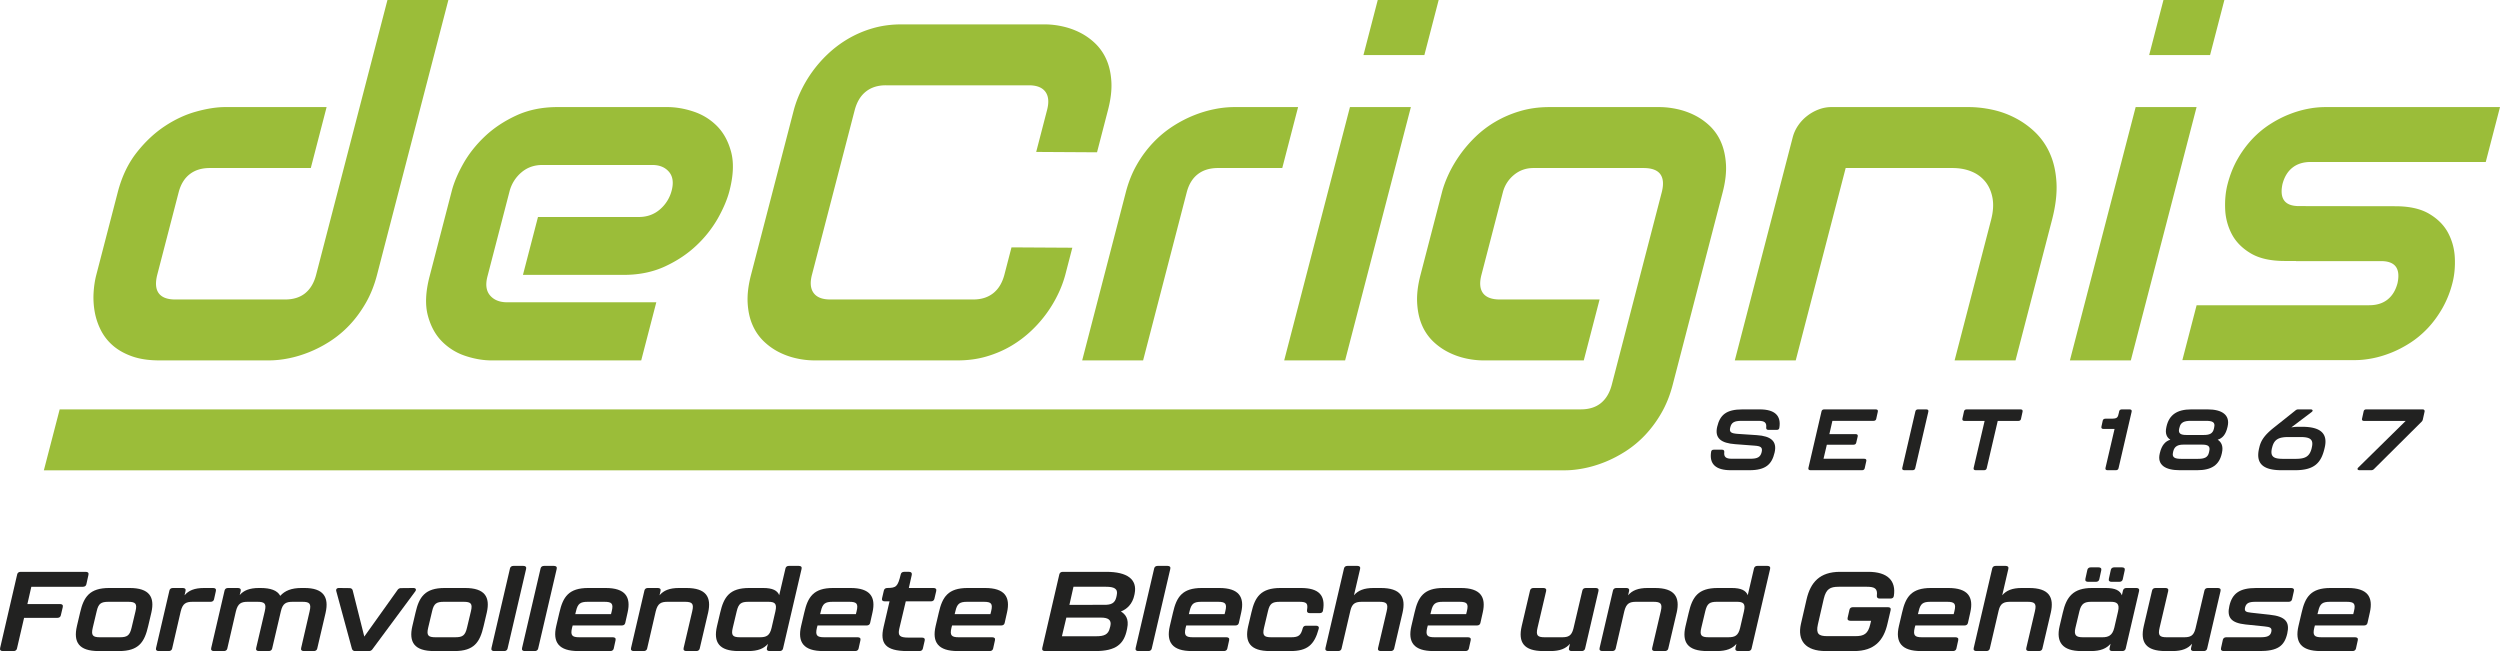 <svg xmlns="http://www.w3.org/2000/svg" id="LOGO" width="272.299" height="70.913" version="1.1"><defs id="defs1"><style id="style1">.st0{fill:#9bbd39}.st1{fill:#222221}</style></defs><path id="path1" d="M41.065 29.94q-.444 1.71-1.232 3.075-.789 1.365-1.772 2.4a11.5 11.5 0 0 1-2.116 1.76 13.4 13.4 0 0 1-2.285 1.186q-1.155.46-2.269.677a11 11 0 0 1-2.06.217h-11.97q-1.71 0-2.95-.434t-2.086-1.16a5.5 5.5 0 0 1-1.327-1.673 7.2 7.2 0 0 1-.673-1.978 8.8 8.8 0 0 1-.133-2.093q.059-1.059.297-1.977l2.332-8.985q.662-2.552 2.054-4.326 1.393-1.774 3.072-2.885t3.438-1.594q1.76-.486 3.138-.486h11.051l-1.722 6.637h-11q-1.33 0-2.192.676-.866.675-1.204 1.978l-2.318 8.933q-.352 1.353.146 2.042.498.69 1.799.69h11.97q1.352 0 2.196-.69.841-.69 1.18-1.99L42.201 0h6.636z" class="st0"/><path id="path2" d="M79.45 20.802q-.36 1.378-1.257 2.974a12.6 12.6 0 0 1-2.339 2.96q-1.438 1.365-3.426 2.285-1.986.918-4.488.919H56.96l1.637-6.305h10.98q1.351 0 2.308-.83a4 4 0 0 0 1.274-2.054q.337-1.302-.3-2.042-.638-.74-1.811-.74h-11.97q-1.354 0-2.309.829a4 4 0 0 0-1.273 2.055l-2.405 9.264q-.345 1.328.292 2.068t1.862.74h16.24l-1.644 6.33h-16.29q-1.378 0-2.847-.485a6.36 6.36 0 0 1-2.553-1.57q-1.084-1.084-1.55-2.833-.464-1.748.186-4.25l2.418-9.315q.358-1.378 1.256-2.974.9-1.595 2.338-2.96 1.44-1.364 3.427-2.285 1.986-.919 4.488-.919h11.97q1.38 0 2.847.486 1.47.485 2.554 1.569 1.083 1.086 1.549 2.833.465 1.75-.185 4.25z" class="st0"/><path id="path3" d="M139.664 18.3h-6.988q-1.352 0-2.217.677-.865.675-1.203 1.978l-4.75 18.3h-6.636l4.75-18.3q.444-1.71 1.23-3.062a12.4 12.4 0 0 1 1.78-2.387 11.8 11.8 0 0 1 2.129-1.762q1.133-.726 2.286-1.186a12.7 12.7 0 0 1 2.269-.676 11 11 0 0 1 2.034-.218h7.039z" class="st0"/><path id="path4" d="M155.142 5.998h-6.635L150.064 0h6.635zm-8.633 33.257h-6.635l7.162-27.59h6.636z" class="st0"/><path id="path5" d="M182.19 41.91q-.443 1.709-1.232 3.075a12.7 12.7 0 0 1-1.77 2.399 11.5 11.5 0 0 1-2.117 1.762q-1.134.727-2.287 1.186-1.152.459-2.268.676t-2.06.218H4.777L6.5 44.589h165.68q1.35 0 2.194-.688.842-.69 1.18-1.992l5.44-20.954q.338-1.302-.15-1.978-.49-.675-1.84-.676h-11.971q-1.227 0-2.135.753a3.57 3.57 0 0 0-1.209 1.901l-2.332 8.985q-.338 1.3.172 1.99t1.838.69h10.859l-1.723 6.635h-10.91q-.944 0-1.935-.217a8 8 0 0 1-1.904-.677 6.8 6.8 0 0 1-1.67-1.186 5.4 5.4 0 0 1-1.202-1.76q-.446-1.035-.525-2.4-.08-1.366.364-3.075l2.333-8.985q.244-.944.733-1.991.489-1.045 1.216-2.08a14 14 0 0 1 1.7-1.978 11.4 11.4 0 0 1 2.192-1.659 12 12 0 0 1 2.685-1.148q1.464-.435 3.175-.435h11.971q.944 0 1.946.218 1.004.217 1.918.676.915.46 1.67 1.186a5.4 5.4 0 0 1 1.202 1.762q.445 1.033.529 2.387.082 1.352-.361 3.062z" class="st0"/><path id="path6" d="M219.53 39.255h-6.635l3.975-15.313q.338-1.303.16-2.336-.18-1.033-.752-1.774a3.7 3.7 0 0 0-1.505-1.135q-.93-.396-2.13-.396H201.03l-5.44 20.954h-6.635l6.307-24.298q.18-.689.59-1.289t.986-1.046a4.8 4.8 0 0 1 1.254-.702q.68-.256 1.368-.256h14.957q1.25 0 2.568.282 1.318.28 2.521.906a9.3 9.3 0 0 1 2.193 1.582 7.3 7.3 0 0 1 1.592 2.322q.602 1.367.7 3.152.098 1.788-.485 4.034z" class="st0"/><path id="path7" d="M240.721 5.998h-6.635L235.643 0h6.635zm-8.633 33.257h-6.635l7.162-27.59h6.636z" class="st0"/><path id="path8" d="M121.05 8.896q-.079-1.365-.537-2.4a5.5 5.5 0 0 0-1.215-1.76 6.8 6.8 0 0 0-1.67-1.187 8 8 0 0 0-1.918-.677 9 9 0 0 0-1.921-.217h-15.59q-1.711 0-3.176.434a11.7 11.7 0 0 0-2.688 1.161 12.2 12.2 0 0 0-2.208 1.672 13.5 13.5 0 0 0-2.932 4.071 12 12 0 0 0-.73 1.978L81.8 29.94q-.444 1.71-.365 3.075t.538 2.4a5.5 5.5 0 0 0 1.215 1.76q.756.727 1.67 1.186a8 8 0 0 0 1.918.677 9 9 0 0 0 1.921.217h15.599q1.71 0 3.175-.434 1.465-.433 2.688-1.16a12.2 12.2 0 0 0 2.207-1.673 13.5 13.5 0 0 0 2.933-4.07 12 12 0 0 0 .73-1.978l.768-2.958-6.626-.039-.764 2.946q-.35 1.352-1.22 2.042-.867.688-2.169.688H90.42q-1.275 0-1.795-.702-.521-.702-.19-1.977l4.652-17.918q.35-1.352 1.22-2.042.867-.69 2.168-.689h15.591q1.277 0 1.796.702t.188 1.978l-1.188 4.577 6.626.04 1.198-4.617q.444-1.71.365-3.075" class="st0"/><g id="g16" transform="translate(-33.944 -25.843)"><path id="path9" d="M220.321 75.04c.02-.14.124-.216.279-.216h.915c.174 0 .247.094.236.253-.062.536.175.733.823.733h2.016c.78 0 1.1-.179 1.233-.723.124-.525-.102-.657-.77-.704l-2.109-.16c-1.553-.112-2.253-.656-1.965-1.895.3-1.266.957-1.895 2.757-1.895h1.871c1.646 0 2.366.676 2.14 2.017-.02.141-.124.216-.278.216h-.915c-.175 0-.247-.094-.237-.254.062-.534-.174-.731-.833-.731h-1.851c-.792 0-1.1.169-1.234.723-.124.515.092.637.791.694l2.109.14c1.543.104 2.221.667 1.933 1.896-.298 1.267-.946 1.924-2.746 1.924h-2.025c-1.646 0-2.365-.676-2.14-2.018" class="st1"/><path id="path10" d="m230.916 76.805 1.43-6.166c.03-.131.134-.206.287-.206h5.616c.175 0 .267.084.226.253l-.175.788c-.03.132-.134.207-.288.207h-4.484l-.329 1.445h2.859c.174 0 .267.084.226.253l-.164.694c-.031.132-.134.207-.288.207h-2.911l-.36 1.53h4.433c.175 0 .268.084.226.252l-.175.79c-.03.13-.133.206-.287.206h-5.616c-.175 0-.267-.084-.226-.253" class="st1"/><path id="path11" d="m241.14 76.805 1.43-6.166c.03-.131.133-.206.288-.206h.894c.175 0 .268.084.226.253l-1.43 6.166c-.03.13-.133.206-.287.206h-.896c-.174 0-.266-.084-.225-.253" class="st1"/><path id="path12" d="m248.914 76.805 1.194-5.115h-2.19c-.176 0-.269-.084-.228-.253l.175-.798c.031-.131.134-.206.288-.206h5.863c.174 0 .267.084.226.253l-.175.798c-.03.131-.133.206-.288.206h-2.242l-1.203 5.162c-.031.13-.134.206-.288.206h-.905c-.175 0-.268-.084-.227-.253" class="st1"/><path id="path13" d="m263.274 76.805.987-4.242h-1.204c-.175 0-.267-.084-.226-.253l.144-.657c.03-.132.134-.206.288-.206h.524c.772 0 .823-.067.957-.696l.02-.112c.031-.131.135-.206.289-.206h.843c.174 0 .267.084.226.253l-1.43 6.166c-.03.13-.133.206-.288.206h-.905c-.175 0-.266-.084-.225-.253" class="st1"/><path id="path14" d="m269.177 75.266.02-.085c.196-.845.597-1.285 1.142-1.445-.36-.225-.606-.63-.432-1.38l.02-.093c.289-1.211 1.111-1.83 2.695-1.83h1.769c1.594 0 2.458.619 2.191 1.83l-.02.094c-.186.816-.546 1.22-1.07 1.379.36.225.648.657.462 1.445l-.02.085c-.278 1.201-1.08 1.792-2.674 1.792h-1.902c-1.595 0-2.458-.59-2.181-1.792m4.155.554c.689 0 1.09-.132 1.213-.696l.031-.15c.134-.553-.164-.703-.781-.703h-2.016c-.576 0-.977.15-1.12.704l-.032.15c-.134.563.227.695.895.695zm.658-2.6c.586 0 .967-.132 1.09-.676l.031-.15c.134-.563-.174-.713-.895-.713h-1.655c-.69 0-1.101.15-1.224.713l-.041.15c-.124.544.216.676.781.676z" class="st1"/><path id="path15" d="m280.007 74.665.02-.085c.175-.77.577-1.36 1.605-2.176l2.335-1.859a.46.46 0 0 1 .318-.112h1.327c.237 0 .298.15.114.29l-2.212 1.67c.278-.036.37-.065.864-.065h.309c2.088 0 2.807.788 2.467 2.252l-.02.085c-.37 1.605-1.12 2.393-3.208 2.393h-1.481c-2.098 0-2.818-.788-2.438-2.393m3.94 1.155c1.017 0 1.552-.189 1.788-1.174l.011-.066c.216-.9-.206-1.135-1.245-1.135h-1.296c-1.038 0-1.562.235-1.778 1.135l-.02.066c-.227.985.225 1.174 1.253 1.174z" class="st1"/><path id="path16" d="m290.807 76.767 5.162-5.077h-4.525c-.174 0-.267-.084-.226-.253l.175-.798c.03-.13.133-.206.288-.206h6.119c.175 0 .257.094.226.253l-.185.835a.5.5 0 0 1-.144.263l-5.173 5.142a.42.42 0 0 1-.308.132h-1.266c-.225 0-.298-.14-.143-.291" class="st1"/></g><g id="g46" transform="translate(-33.944 -25.843)"><path id="path17" d="m33.957 96.426 1.86-8.03c.04-.171.174-.269.375-.269h7.092c.228 0 .348.11.295.33l-.228 1.027c-.04.17-.174.27-.375.27h-5.62l-.428 1.88h3.56c.227 0 .347.111.294.331l-.214.904c-.04.171-.174.269-.375.269h-3.626l-.777 3.35c-.04.17-.174.268-.374.268h-1.164c-.228 0-.349-.11-.295-.33" class="st1"/><path id="path18" d="m42.32 94.043.349-1.48c.388-1.699 1.03-2.676 3.171-2.676h2.221c2.155 0 2.757.977 2.37 2.677l-.348 1.48c-.402 1.746-1.031 2.712-3.172 2.712h-2.222c-2.154 0-2.77-.966-2.368-2.713zm4.671 1.21c.817 0 1.084-.196 1.285-1.039l.428-1.797c.2-.83 0-1.026-.803-1.026H45.76c-.816 0-1.097.195-1.285 1.026l-.428 1.797c-.2.843 0 1.04.803 1.04z" class="st1"/><path id="path19" d="M57.162 89.887c.228 0 .348.11.295.33l-.201.904c-.04.172-.174.27-.375.27h-1.954c-.722 0-1.084.17-1.298 1.038l-.937 4.059c-.04.17-.173.268-.374.268h-1.084c-.228 0-.348-.11-.294-.33l1.459-6.27c.04-.171.173-.269.374-.269h1.084c.228 0 .348.11.294.33l-.107.465c.442-.525 1.084-.795 2.128-.795z" class="st1"/><path id="path20" d="m69.406 92.6-.91 3.888c-.04.17-.173.268-.374.268h-1.084c-.227 0-.348-.11-.294-.33l.923-3.997c.2-.843 0-1.038-.79-1.038h-1.043c-.723 0-1.098.158-1.298 1.038l-.95 4.059c-.041.17-.175.268-.376.268h-1.07c-.227 0-.348-.11-.294-.33l.936-3.997c.2-.843 0-1.038-.802-1.038h-1.044c-.723 0-1.084.17-1.298 1.038l-.937 4.059c-.04.17-.174.268-.375.268h-1.084c-.227 0-.347-.11-.294-.33l1.458-6.27c.04-.171.175-.269.375-.269h1.084c.228 0 .348.122.295.343l-.108.428c.429-.501 1.071-.771 2.101-.771h.161c1.07 0 1.834.245 2.155.856.508-.562 1.218-.856 2.315-.856h.321c2.047 0 2.703.966 2.301 2.714z" class="st1"/><path id="path21" d="m72.271 96.488-1.7-6.258c-.053-.22.067-.343.295-.343l1.137.013c.201 0 .321.097.362.268l1.258 5.011 3.626-5.084a.45.45 0 0 1 .401-.195l1.312-.013c.267 0 .361.16.214.367l-4.67 6.307a.46.46 0 0 1-.402.195h-1.472c-.2 0-.308-.098-.361-.268" class="st1"/><path id="path22" d="m78.856 94.043.348-1.48c.387-1.699 1.03-2.676 3.171-2.676h2.221c2.155 0 2.757.977 2.369 2.677l-.348 1.48c-.402 1.746-1.03 2.712-3.172 2.712h-2.22c-2.156 0-2.77-.966-2.37-2.713m4.67 1.21c.816 0 1.084-.196 1.285-1.039l.428-1.797c.2-.83 0-1.026-.803-1.026h-2.141c-.816 0-1.098.195-1.285 1.026l-.428 1.797c-.201.843 0 1.04.803 1.04z" class="st1"/><path id="path23" d="m87.474 96.426 2.02-8.678c.04-.17.174-.268.375-.268h1.084c.228 0 .348.11.295.33l-2.021 8.677c-.04.171-.174.27-.375.27h-1.084c-.227 0-.348-.111-.294-.331" class="st1"/><path id="path24" d="m90.806 96.426 2.02-8.678c.04-.17.175-.268.375-.268h1.084c.228 0 .348.11.295.33l-2.021 8.677c-.04.171-.174.27-.375.27H91.1c-.227 0-.348-.111-.294-.331" class="st1"/><path id="path25" d="m94.526 94.043.348-1.48c.388-1.699 1.003-2.676 3.145-2.676h1.886c2.155 0 2.784.977 2.396 2.677l-.255 1.136c-.04.171-.174.269-.374.269h-5.353l-.067.245c-.2.843 0 1.04.803 1.04h3.64c.227 0 .348.109.294.33l-.2.904c-.04.17-.174.268-.375.268h-3.48c-2.14 0-2.81-.966-2.408-2.713m5.968-1.308.08-.318c.201-.83.014-1.026-.802-1.026h-1.807c-.816 0-1.097.195-1.285 1.026l-.08.318z" class="st1"/><path id="path26" d="m111.066 92.6-.91 3.888c-.04.17-.174.268-.374.268h-1.084c-.228 0-.348-.11-.295-.33l.937-3.997c.201-.843 0-1.038-.803-1.038h-1.873c-.723 0-1.084.17-1.298 1.038l-.937 4.059c-.04.17-.174.268-.375.268h-1.084c-.227 0-.347-.11-.294-.33l1.459-6.27c.04-.171.174-.269.374-.269h1.084c.228 0 .348.11.295.33l-.108.465c.442-.525 1.084-.795 2.128-.795h.79c2.14 0 2.77.966 2.369 2.714z" class="st1"/><path id="path27" d="M119.872 87.48h1.084c.228 0 .348.11.295.33l-2.021 8.677c-.04.171-.174.27-.375.27h-1.084c-.227 0-.348-.111-.294-.331l.107-.452c-.442.514-1.098.782-2.128.782H114.4c-2.155 0-2.757-.977-2.369-2.677l.348-1.478c.402-1.748 1.03-2.714 3.172-2.714h1.512c1.03 0 1.552.27 1.753.782l.683-2.92c.04-.172.173-.27.374-.27zm-1.887 6.746.415-1.797c.2-.867-.08-1.038-.79-1.038h-2.14c-.817 0-1.084.195-1.285 1.038l-.429 1.797c-.2.83 0 1.027.804 1.027h2.14c.723 0 1.085-.172 1.285-1.027" class="st1"/><path id="path28" d="m121.197 94.043.348-1.48c.388-1.699 1.004-2.676 3.145-2.676h1.887c2.154 0 2.783.977 2.395 2.677l-.254 1.136c-.04.171-.174.269-.375.269h-5.353l-.067.245c-.2.843 0 1.04.803 1.04h3.64c.228 0 .348.109.295.33l-.201.904c-.04.17-.174.268-.375.268h-3.48c-2.14 0-2.81-.966-2.408-2.713m5.969-1.308.08-.318c.2-.83.013-1.026-.803-1.026h-1.807c-.816 0-1.097.195-1.284 1.026l-.08.318z" class="st1"/><path id="path29" d="m130.177 94.165.656-2.823h-.522c-.228 0-.349-.11-.295-.33l.2-.855c.04-.172.175-.27.375-.27.964-.012 1.138-.134 1.46-1.478.04-.184.173-.282.374-.282h.535c.228 0 .335.122.295.33l-.321 1.43h2.69c.227 0 .347.11.294.33l-.201.856c-.04.17-.174.27-.375.27H132.6l-.71 2.993c-.16.734.04.953.99.953h1.486c.228 0 .348.11.295.33l-.201.869c-.04.17-.174.268-.375.268h-1.311c-2.422 0-2.998-.868-2.596-2.59z" class="st1"/><path id="path30" d="m135.851 94.043.348-1.48c.388-1.699 1.004-2.676 3.145-2.676h1.886c2.155 0 2.784.977 2.396 2.677l-.255 1.136c-.04.171-.173.269-.374.269h-5.353l-.067.245c-.2.843 0 1.04.803 1.04h3.64c.227 0 .348.109.294.33l-.2.904c-.04.17-.174.268-.375.268h-3.48c-2.14 0-2.81-.966-2.408-2.713m5.968-1.308.081-.318c.2-.83.013-1.026-.803-1.026h-1.807c-.816 0-1.097.195-1.284 1.026l-.08.318z" class="st1"/><path id="path31" d="m147.467 96.426 1.86-8.03c.04-.171.174-.269.375-.269h4.75c2.262 0 3.386.807 3.078 2.371l-.027.135c-.2 1.014-.842 1.576-1.471 1.809.468.293.91.782.682 1.845l-.027.135c-.32 1.565-1.177 2.334-3.44 2.334h-5.485c-.228 0-.349-.11-.295-.33m5.875-1.283c.843 0 1.324-.171 1.485-.904l.054-.196c.174-.722-.295-.93-1.017-.93h-3.774l-.482 2.03zm.883-3.422c.696 0 1.151-.135 1.312-.844l.04-.195c.173-.734-.309-.929-1.165-.929h-3.546l-.442 1.968z" class="st1"/><path id="path32" d="m157.638 96.426 2.02-8.678c.04-.17.174-.268.375-.268h1.084c.228 0 .348.11.295.33l-2.021 8.677c-.04.171-.174.27-.375.27h-1.084c-.227 0-.348-.111-.294-.331" class="st1"/><path id="path33" d="m161.358 94.043.348-1.48c.388-1.699 1.004-2.676 3.145-2.676h1.886c2.155 0 2.784.977 2.396 2.677l-.255 1.136c-.04.171-.173.269-.374.269h-5.353l-.067.245c-.2.843 0 1.04.803 1.04h3.64c.227 0 .348.109.294.33l-.2.904c-.04.17-.174.268-.375.268h-3.48c-2.14 0-2.81-.966-2.408-2.713m5.968-1.308.08-.318c.201-.83.014-1.026-.802-1.026h-1.807c-.816 0-1.097.195-1.285 1.026l-.08.318z" class="st1"/><path id="path34" d="m169.896 94.043.348-1.48c.388-1.699 1.03-2.676 3.171-2.676h2.222c1.954 0 2.703.795 2.408 2.457-.026.183-.16.281-.36.281H176.6c-.228 0-.335-.122-.295-.343.12-.72-.04-.891-.83-.891h-2.141c-.816 0-1.097.195-1.285 1.026l-.428 1.797c-.2.843 0 1.04.803 1.04h2.141c.843 0 1.07-.222 1.271-.98.054-.195.175-.28.375-.28h1.084c.228 0 .348.134.281.342-.481 1.784-1.27 2.42-3.091 2.42h-2.221c-2.155 0-2.77-.966-2.369-2.713" class="st1"/><path id="path35" d="m186.704 92.6-.91 3.888c-.04.17-.174.268-.375.268h-1.084c-.227 0-.348-.11-.294-.33l.937-3.997c.2-.843 0-1.038-.803-1.038H182.3c-.682 0-1.084.146-1.27.953l-.965 4.144c-.04.17-.173.268-.374.268h-1.084c-.228 0-.348-.11-.295-.33l2.022-8.678c.04-.17.173-.268.374-.268h1.084c.228 0 .348.11.294.33l-.669 2.872c.442-.525 1.098-.795 2.128-.795h.79c2.154 0 2.77.966 2.368 2.714z" class="st1"/><path id="path36" d="m187.668 94.043.348-1.48c.388-1.699 1.004-2.676 3.145-2.676h1.886c2.155 0 2.784.977 2.396 2.677l-.255 1.136c-.04.171-.173.269-.374.269h-5.353l-.067.245c-.2.843 0 1.04.803 1.04h3.64c.227 0 .348.109.294.33l-.2.904c-.04.17-.174.268-.375.268h-3.48c-2.14 0-2.81-.966-2.408-2.713m5.968-1.308.08-.318c.202-.83.014-1.026-.802-1.026h-1.807c-.816 0-1.097.195-1.285 1.026l-.08.318z" class="st1"/><path id="path37" d="M206.67 89.887h1.085c.227 0 .348.11.294.33l-1.458 6.27c-.04.172-.174.27-.375.27h-1.084c-.228 0-.348-.111-.294-.33l.106-.466c-.441.527-1.097.795-2.127.795h-.763c-2.155 0-2.77-.966-2.368-2.713l.91-3.886c.04-.172.174-.27.374-.27h1.084c.228 0 .348.11.295.33l-.937 3.997c-.201.856 0 1.04.803 1.04h1.846c.696 0 1.057-.148 1.258-.942l.977-4.155c.04-.172.174-.27.375-.27z" class="st1"/><path id="path38" d="m216.56 92.6-.91 3.888c-.04.17-.173.268-.375.268h-1.083c-.227 0-.348-.11-.294-.33l.936-3.997c.201-.843 0-1.038-.803-1.038h-1.873c-.722 0-1.084.17-1.298 1.038l-.937 4.059c-.04.17-.174.268-.374.268h-1.084c-.227 0-.348-.11-.295-.33l1.46-6.27c.04-.171.173-.269.373-.269h1.084c.228 0 .349.11.295.33l-.107.465c.441-.525 1.084-.795 2.128-.795h.79c2.14 0 2.77.966 2.368 2.714z" class="st1"/><path id="path39" d="M225.366 87.48h1.083c.228 0 .349.11.295.33l-2.02 8.677c-.04.171-.174.27-.375.27h-1.084c-.228 0-.348-.111-.294-.331l.106-.452c-.441.514-1.096.782-2.128.782h-1.056c-2.155 0-2.757-.977-2.37-2.677l.35-1.478c.4-1.748 1.03-2.714 3.17-2.714h1.513c1.03 0 1.552.27 1.753.782l.682-2.92c.04-.172.174-.27.375-.27m-1.887 6.746.415-1.797c.2-.867-.08-1.038-.79-1.038h-2.141c-.817 0-1.084.195-1.284 1.038l-.429 1.797c-.2.83 0 1.027.803 1.027h2.141c.723 0 1.084-.172 1.285-1.027" class="st1"/><path id="path40" d="m230.104 93.786.615-2.676c.428-1.834 1.431-2.983 3.64-2.983h3.077c2.102 0 3.052.966 2.784 2.628-.027.195-.16.281-.362.281h-1.19c-.228 0-.321-.122-.295-.343.094-.757-.268-.94-1.084-.94h-3.077c-.924 0-1.365.232-1.62 1.295l-.642 2.799c-.24 1.052.108 1.283 1.004 1.283h3.091c.896 0 1.365-.231 1.605-1.283l.094-.39h-2.26c-.228 0-.349-.111-.295-.33l.2-.88c.04-.172.175-.27.375-.27h3.814c.228 0 .348.11.294.33l-.347 1.48c-.415 1.82-1.42 2.969-3.64 2.969h-3.078c-2.222 0-3.118-1.148-2.703-2.97" class="st1"/><path id="path41" d="m240.77 94.043.347-1.48c.388-1.699 1.004-2.676 3.145-2.676h1.886c2.155 0 2.784.977 2.396 2.677l-.254 1.136c-.04.171-.174.269-.375.269h-5.352l-.068.245c-.2.843 0 1.04.803 1.04h3.64c.228 0 .348.109.294.33l-.2.904c-.04.17-.175.268-.375.268h-3.48c-2.14 0-2.81-.966-2.407-2.713m5.967-1.308.08-.318c.202-.83.014-1.026-.802-1.026h-1.807c-.816 0-1.097.195-1.284 1.026l-.081.318z" class="st1"/><path id="path42" d="m257.31 92.6-.91 3.888c-.04.17-.174.268-.376.268h-1.083c-.227 0-.348-.11-.294-.33l.936-3.997c.201-.843 0-1.038-.803-1.038h-1.873c-.682 0-1.084.146-1.271.953l-.964 4.144c-.04.17-.174.268-.374.268h-1.084c-.228 0-.349-.11-.295-.33l2.02-8.678c.04-.17.174-.268.376-.268h1.084c.227 0 .347.11.293.33l-.668 2.872c.44-.525 1.097-.795 2.127-.795h.79c2.155 0 2.77.966 2.369 2.714z" class="st1"/><path id="path43" d="M265.554 89.887h1.084c.227 0 .348.11.294.33l-1.458 6.27c-.04.172-.174.27-.375.27h-1.084c-.228 0-.348-.111-.294-.33l.106-.466c-.441.514-1.096.795-2.128.795h-1.056c-2.06 0-2.77-.977-2.37-2.701l.35-1.478c.387-1.712 1.123-2.69 3.17-2.69h1.513c1.044 0 1.552.281 1.753.795l.12-.525c.04-.172.174-.27.375-.27m-1.325 4.339.415-1.797c.2-.867-.174-1.038-.79-1.038h-2.141c-.723 0-1.084.195-1.284 1.038L260 94.226c-.2.83.094 1.027.803 1.027h2.141c.615 0 1.084-.172 1.284-1.027zm-1.418-6.258-.214.979c-.04.17-.175.268-.375.268h-.843c-.227 0-.349-.11-.295-.33l.214-.977c.041-.172.175-.27.375-.27h.843c.227 0 .348.11.295.33m2.555 0-.214.979c-.04.17-.173.268-.375.268h-.842c-.228 0-.348-.11-.295-.33l.215-.977c.04-.172.173-.27.374-.27h.843c.228 0 .348.11.294.33" class="st1"/><path id="path44" d="M274.426 89.887h1.084c.227 0 .348.11.295.33l-1.46 6.27c-.04.172-.173.27-.373.27h-1.084c-.228 0-.349-.111-.295-.33l.107-.466c-.441.527-1.098.795-2.128.795h-.762c-2.155 0-2.77-.966-2.37-2.713l.91-3.886c.04-.172.174-.27.376-.27h1.084c.227 0 .347.11.294.33l-.937 3.997c-.2.856 0 1.04.803 1.04h1.846c.697 0 1.058-.148 1.258-.942l.978-4.155c.04-.172.174-.27.374-.27" class="st1"/><path id="path45" d="m275.858 96.426.2-.904c.04-.171.174-.269.376-.269h3.733c.736 0 1.058-.147 1.164-.575.094-.428-.066-.55-.763-.61l-2.046-.209c-1.567-.17-2.048-.757-1.754-2.029.308-1.332 1.084-1.943 2.918-1.943h3.813c.228 0 .348.11.295.33l-.201.904c-.04.172-.174.27-.375.27h-3.613c-.682 0-1.003.133-1.124.598-.094.415.04.526.656.587l2.007.22c1.78.183 2.208.818 1.927 2.054-.321 1.38-1.071 1.906-3.038 1.906h-3.88c-.228 0-.348-.11-.295-.33" class="st1"/><path id="path46" d="m284.29 94.043.347-1.48c.387-1.699 1.004-2.676 3.144-2.676h1.887c2.154 0 2.783.977 2.396 2.677l-.254 1.136c-.04.171-.174.269-.375.269h-5.353l-.067.245c-.2.843 0 1.04.802 1.04h3.641c.228 0 .348.109.294.33l-.2.904c-.041.17-.175.268-.375.268h-3.48c-2.14 0-2.81-.966-2.408-2.713zm5.967-1.308.08-.318c.201-.83.014-1.026-.803-1.026h-1.806c-.817 0-1.097.195-1.284 1.026l-.082.318z" class="st1"/></g><path id="path47" d="M260.898 22.463q2.298 0 3.693.828 1.395.827 2.058 2.08t.73 2.724q.065 1.472-.263 2.737a11 11 0 0 1-1.11 2.77q-.71 1.23-1.595 2.162-.885.93-1.906 1.586-1.021.655-2.059 1.068-1.04.415-2.044.61t-1.855.195h-18.845l1.552-5.977h18.798q1.22 0 2-.621.783-.621 1.087-1.793.506-2.392-1.793-2.392h-9.265l.004-.015h-1.238q-2.3 0-3.694-.828-1.394-.829-2.058-2.08a6.4 6.4 0 0 1-.73-2.725q-.065-1.472.263-2.736.399-1.54 1.11-2.77a11.4 11.4 0 0 1 1.595-2.162q.886-.93 1.907-1.586t2.058-1.069a11.4 11.4 0 0 1 2.045-.61 10 10 0 0 1 1.855-.195h19.101l-1.552 5.978h-19.054q-1.22 0-2.001.62-.783.621-1.087 1.794-.505 2.391 1.793 2.391z" class="st0"/></svg>